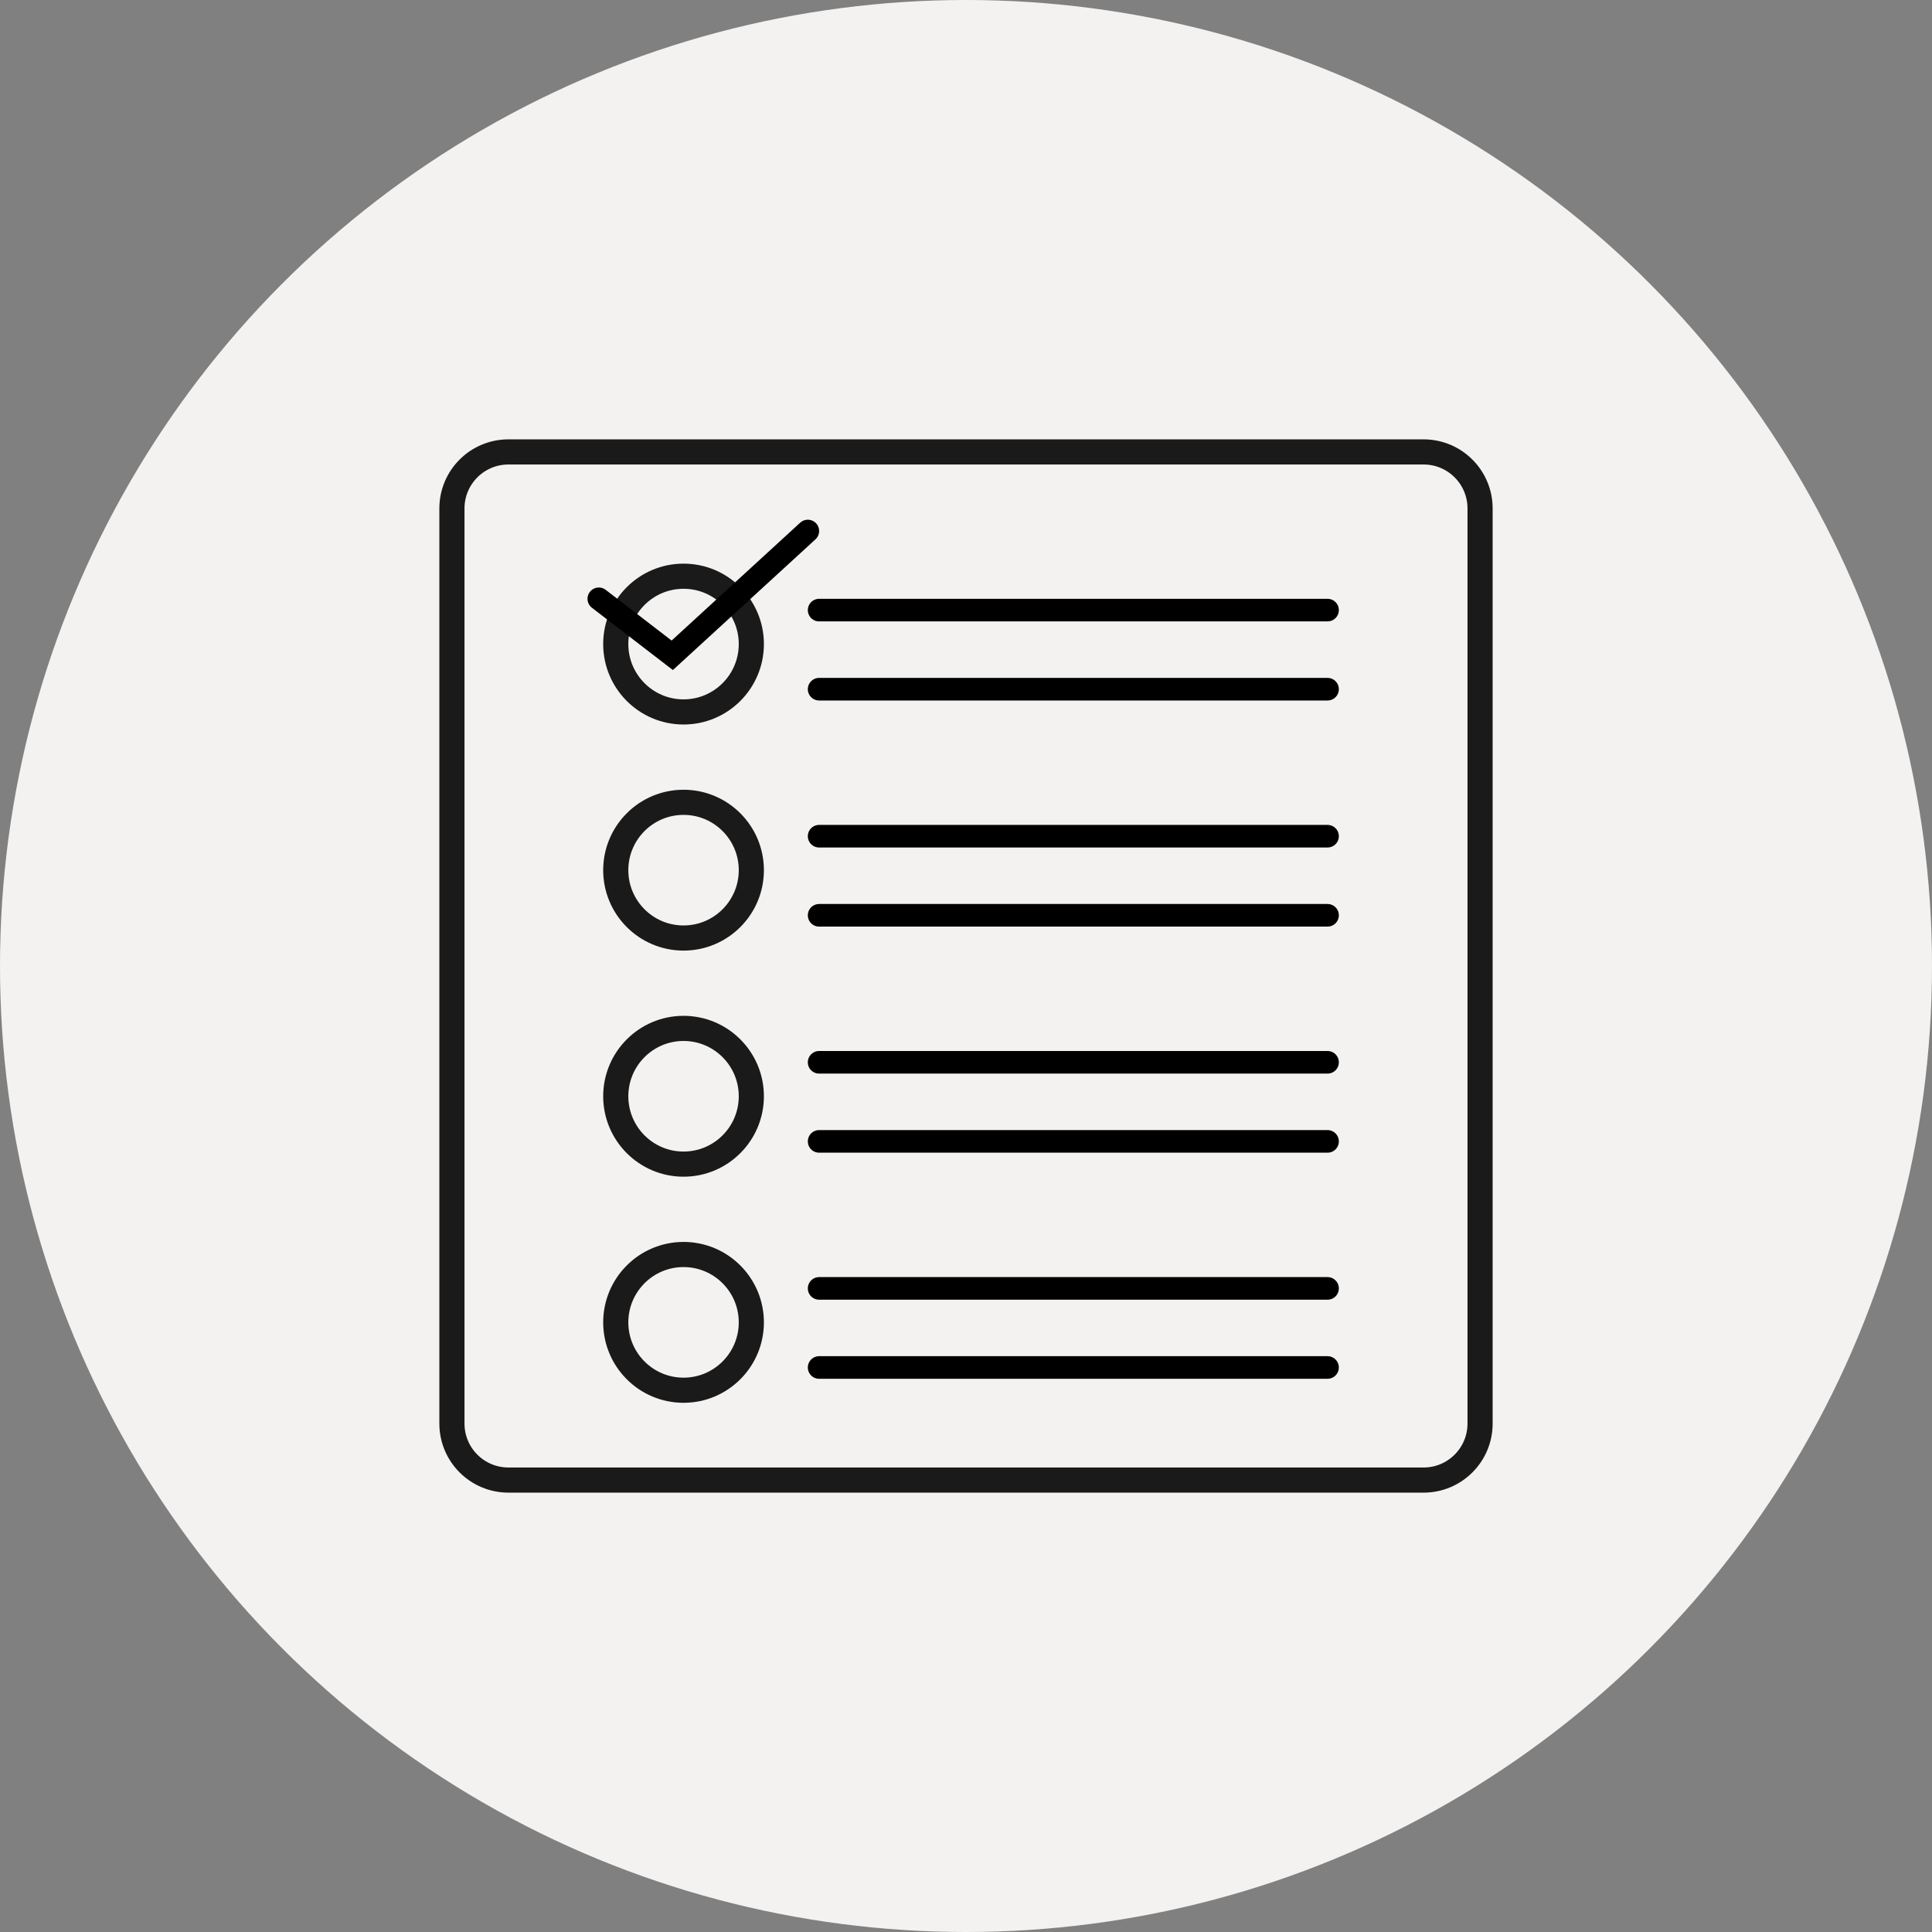 <svg width="171" height="171" viewBox="0 0 171 171" fill="none" xmlns="http://www.w3.org/2000/svg">
<rect x="0" y="0" width="171" height="171" fill="#808080" stroke="none"/>
<g clip-path="url(#clip0_11441_2048)">
<circle cx="85.5" cy="85.5" r="85.5" fill="#F4F2F0"/>
<path d="M126 40H45C42.239 40 40 42.239 40 45V126C40 128.761 42.239 131 45 131H126C128.761 131 131 128.761 131 126V45C131 42.239 128.761 40 126 40Z" stroke="#1A1A1A" stroke-width="2.225" stroke-miterlimit="10" stroke-linecap="round"/>
<path d="M54.5 57.006C54.5 60.32 57.186 63.013 60.5 63.013C63.814 63.013 66.5 60.32 66.5 57.006C66.5 53.693 63.814 51 60.5 51C57.186 51 54.5 53.693 54.5 57.006Z" stroke="#1A1A1A" stroke-width="2.225" stroke-miterlimit="10" stroke-linecap="round"/>
<line x1="72.5" y1="61" x2="117.5" y2="61" stroke="black" stroke-width="2" stroke-linecap="round"/>
<line x1="72.5" y1="54" x2="117.5" y2="54" stroke="black" stroke-width="2" stroke-linecap="round"/>
<path d="M54.5 77.018C54.5 80.332 57.186 83.024 60.5 83.024C63.814 83.024 66.5 80.332 66.5 77.018C66.5 73.704 63.814 71.012 60.5 71.012C57.186 71.012 54.5 73.704 54.5 77.018Z" stroke="#1A1A1A" stroke-width="2.225" stroke-miterlimit="10" stroke-linecap="round"/>
<line x1="72.5" y1="81.012" x2="117.5" y2="81.012" stroke="black" stroke-width="2" stroke-linecap="round"/>
<line x1="72.5" y1="74.012" x2="117.5" y2="74.012" stroke="black" stroke-width="2" stroke-linecap="round"/>
<path d="M54.5 97.03C54.5 100.343 57.186 103.036 60.5 103.036C63.814 103.036 66.5 100.343 66.5 97.03C66.5 93.716 63.814 91.023 60.5 91.023C57.186 91.023 54.5 93.716 54.5 97.03Z" stroke="#1A1A1A" stroke-width="2.225" stroke-miterlimit="10" stroke-linecap="round"/>
<line x1="72.5" y1="101.023" x2="117.5" y2="101.023" stroke="black" stroke-width="2" stroke-linecap="round"/>
<line x1="72.5" y1="94.023" x2="117.5" y2="94.023" stroke="black" stroke-width="2" stroke-linecap="round"/>
<path d="M54.5 117.041C54.5 120.355 57.186 123.048 60.5 123.048C63.814 123.048 66.5 120.355 66.5 117.041C66.5 113.728 63.814 111.035 60.5 111.035C57.186 111.035 54.5 113.728 54.5 117.041Z" stroke="#1A1A1A" stroke-width="2.225" stroke-miterlimit="10" stroke-linecap="round"/>
<line x1="72.5" y1="121.035" x2="117.5" y2="121.035" stroke="black" stroke-width="2" stroke-linecap="round"/>
<line x1="72.5" y1="114.035" x2="117.5" y2="114.035" stroke="black" stroke-width="2" stroke-linecap="round"/>
<path d="M53 53L59.5 58L71.5 47" stroke="black" stroke-width="2" stroke-linecap="round"/>
</g>
<defs>
<clipPath id="clip0_11441_2048">
<rect width="171" height="171" fill="white"/>
</clipPath>
</defs>
</svg>
